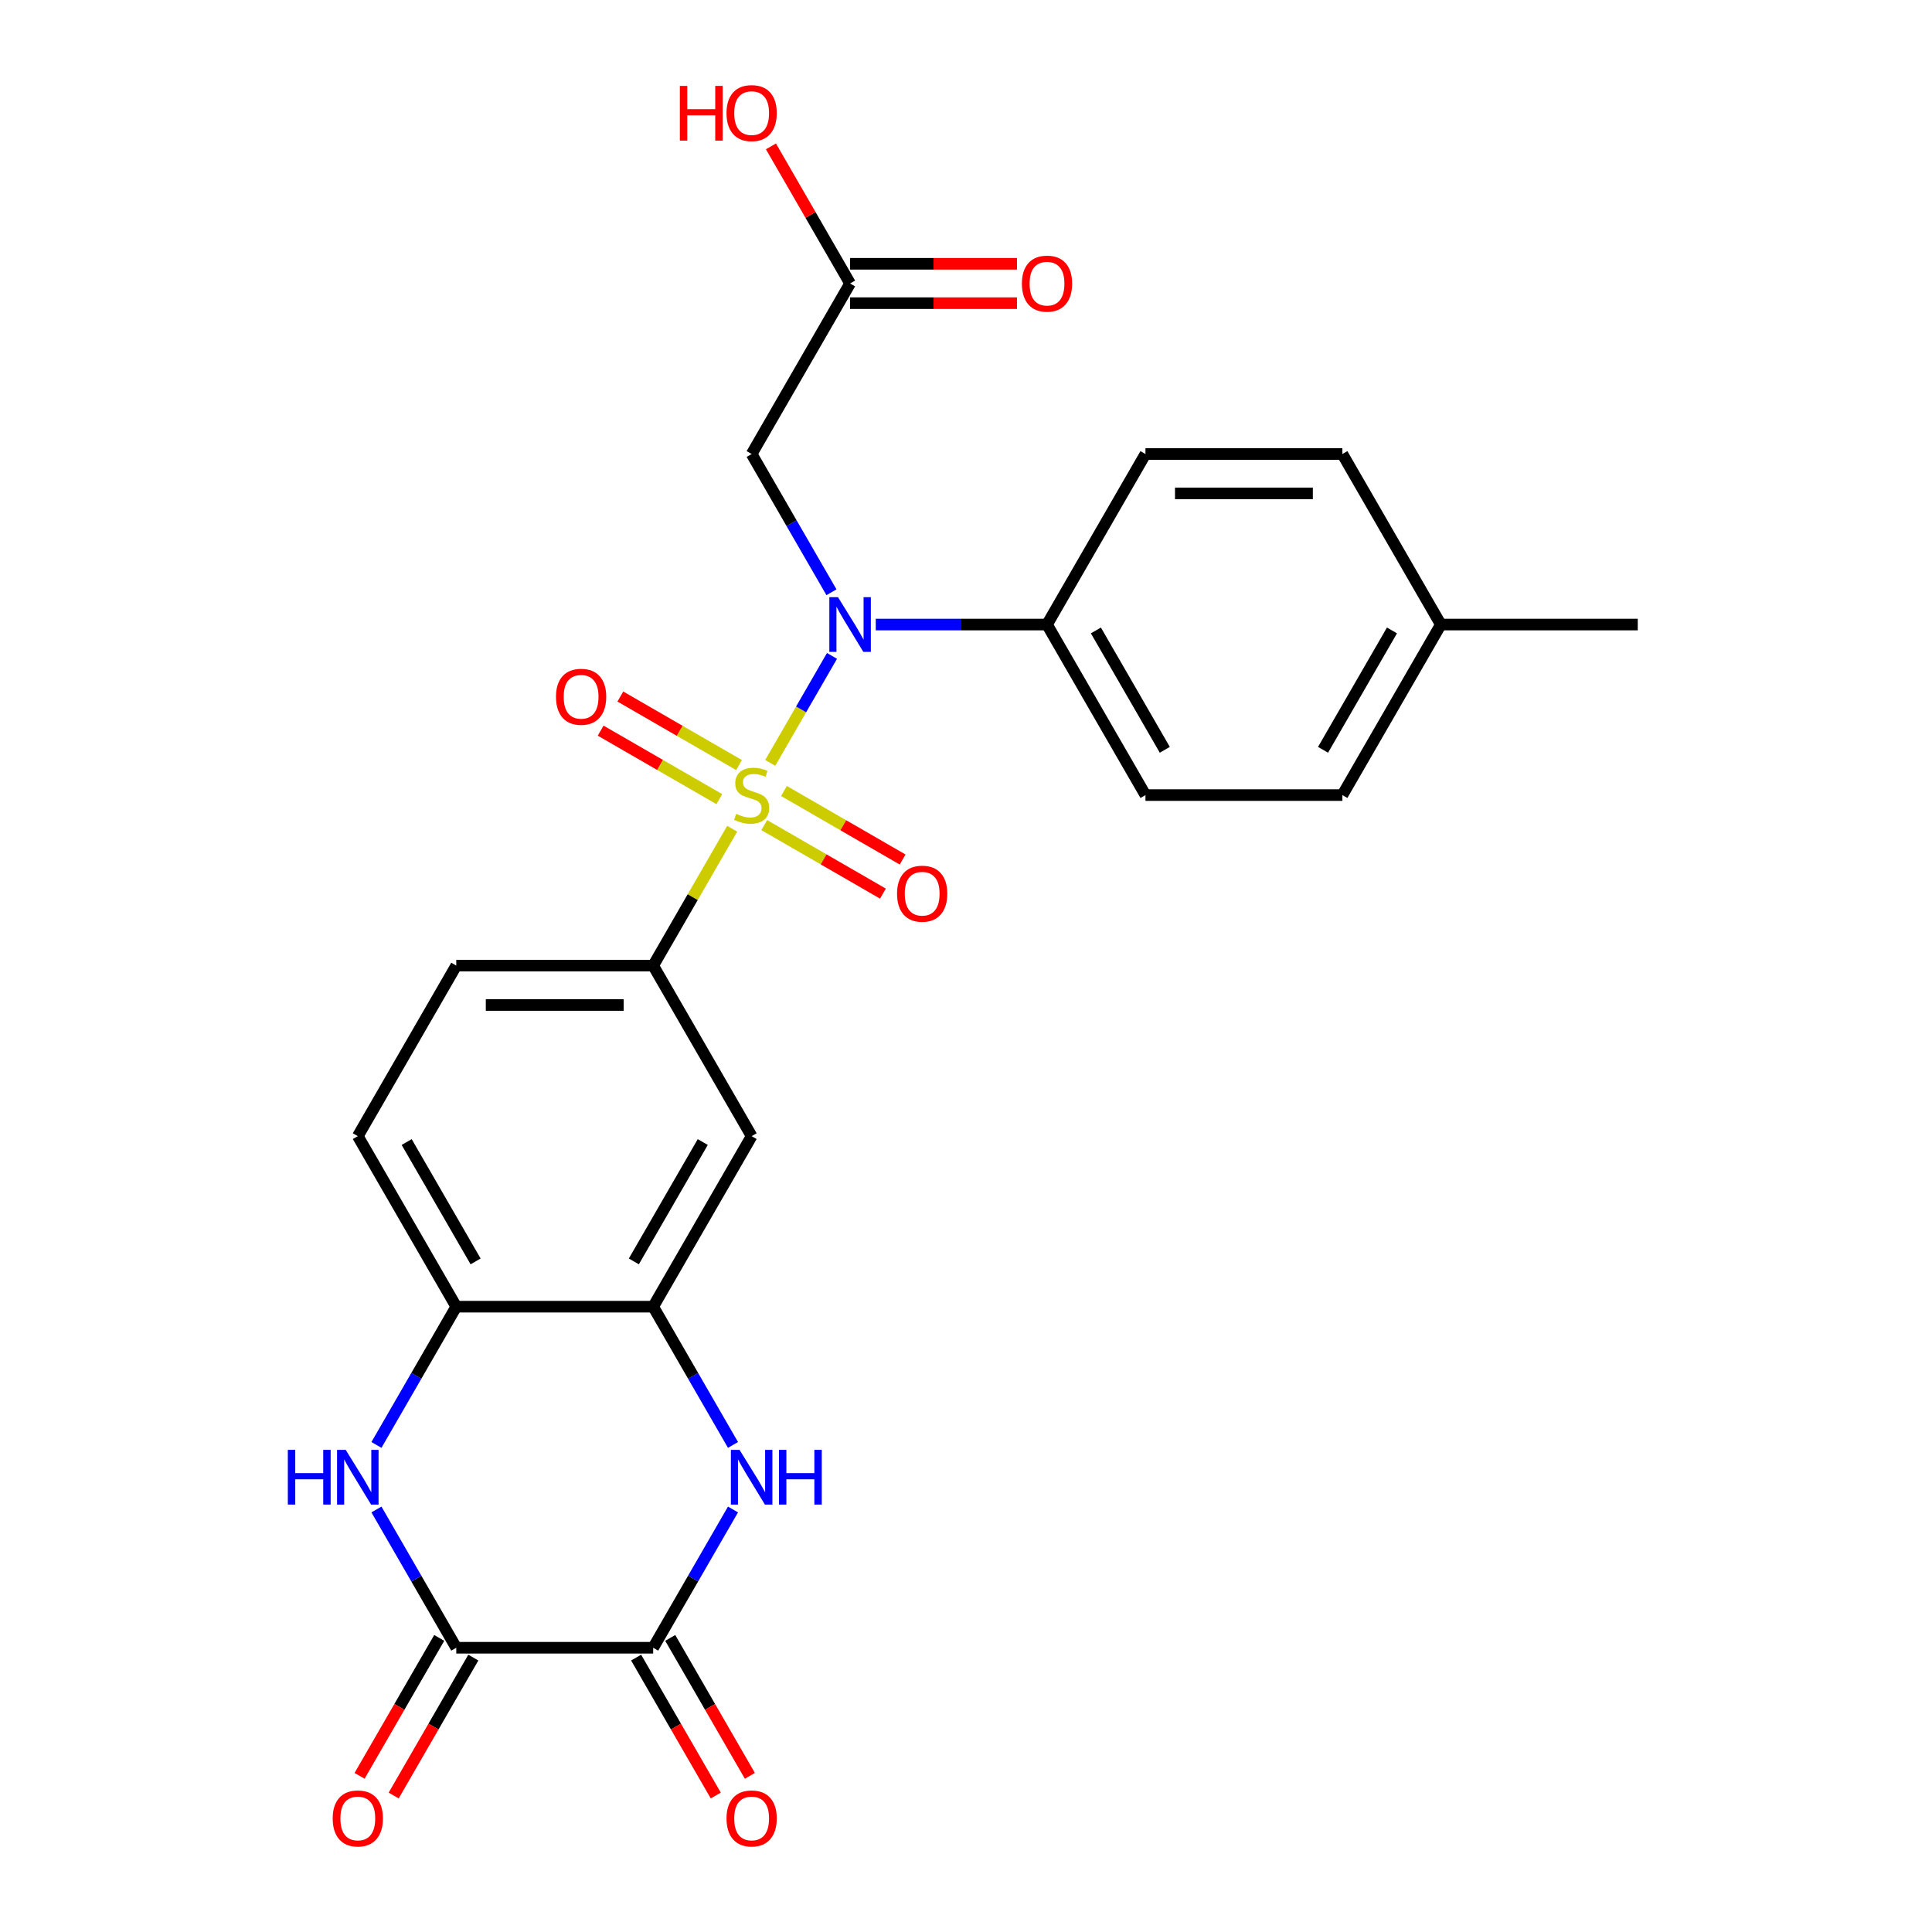 <?xml version='1.0' encoding='iso-8859-1'?>
<svg version='1.1' baseProfile='full'
              xmlns='http://www.w3.org/2000/svg'
                      xmlns:rdkit='http://www.rdkit.org/xml'
                      xmlns:xlink='http://www.w3.org/1999/xlink'
                  xml:space='preserve'
width='1000px' height='1000px' viewBox='0 0 1000 1000'>
<!-- END OF HEADER -->
<rect style='opacity:1.0;fill:#FFFFFF;stroke:none' width='1000' height='1000' x='0' y='0'> </rect>
<path class='bond-0' d='M 398.67,394.864 L 414.655,367.178' style='fill:none;fill-rule:evenodd;stroke:#CCCC00;stroke-width:6px;stroke-linecap:butt;stroke-linejoin:miter;stroke-opacity:1' />
<path class='bond-0' d='M 414.655,367.178 L 430.64,339.492' style='fill:none;fill-rule:evenodd;stroke:#0000FF;stroke-width:6px;stroke-linecap:butt;stroke-linejoin:miter;stroke-opacity:1' />
<path class='bond-5' d='M 378.985,428.961 L 358.535,464.38' style='fill:none;fill-rule:evenodd;stroke:#CCCC00;stroke-width:6px;stroke-linecap:butt;stroke-linejoin:miter;stroke-opacity:1' />
<path class='bond-5' d='M 358.535,464.38 L 338.085,499.8' style='fill:none;fill-rule:evenodd;stroke:#000000;stroke-width:6px;stroke-linecap:butt;stroke-linejoin:miter;stroke-opacity:1' />
<path class='bond-10' d='M 395.579,427.073 L 426.292,444.805' style='fill:none;fill-rule:evenodd;stroke:#CCCC00;stroke-width:6px;stroke-linecap:butt;stroke-linejoin:miter;stroke-opacity:1' />
<path class='bond-10' d='M 426.292,444.805 L 457.006,462.538' style='fill:none;fill-rule:evenodd;stroke:#FF0000;stroke-width:6px;stroke-linecap:butt;stroke-linejoin:miter;stroke-opacity:1' />
<path class='bond-10' d='M 405.771,409.419 L 436.485,427.152' style='fill:none;fill-rule:evenodd;stroke:#CCCC00;stroke-width:6px;stroke-linecap:butt;stroke-linejoin:miter;stroke-opacity:1' />
<path class='bond-10' d='M 436.485,427.152 L 467.198,444.884' style='fill:none;fill-rule:evenodd;stroke:#FF0000;stroke-width:6px;stroke-linecap:butt;stroke-linejoin:miter;stroke-opacity:1' />
<path class='bond-11' d='M 382.515,395.992 L 351.801,378.26' style='fill:none;fill-rule:evenodd;stroke:#CCCC00;stroke-width:6px;stroke-linecap:butt;stroke-linejoin:miter;stroke-opacity:1' />
<path class='bond-11' d='M 351.801,378.26 L 321.088,360.527' style='fill:none;fill-rule:evenodd;stroke:#FF0000;stroke-width:6px;stroke-linecap:butt;stroke-linejoin:miter;stroke-opacity:1' />
<path class='bond-11' d='M 372.323,413.646 L 341.609,395.913' style='fill:none;fill-rule:evenodd;stroke:#CCCC00;stroke-width:6px;stroke-linecap:butt;stroke-linejoin:miter;stroke-opacity:1' />
<path class='bond-11' d='M 341.609,395.913 L 310.895,378.181' style='fill:none;fill-rule:evenodd;stroke:#FF0000;stroke-width:6px;stroke-linecap:butt;stroke-linejoin:miter;stroke-opacity:1' />
<path class='bond-7' d='M 430.362,306.557 L 409.704,270.777' style='fill:none;fill-rule:evenodd;stroke:#0000FF;stroke-width:6px;stroke-linecap:butt;stroke-linejoin:miter;stroke-opacity:1' />
<path class='bond-7' d='M 409.704,270.777 L 389.047,234.997' style='fill:none;fill-rule:evenodd;stroke:#000000;stroke-width:6px;stroke-linecap:butt;stroke-linejoin:miter;stroke-opacity:1' />
<path class='bond-13' d='M 453.296,323.265 L 497.613,323.265' style='fill:none;fill-rule:evenodd;stroke:#0000FF;stroke-width:6px;stroke-linecap:butt;stroke-linejoin:miter;stroke-opacity:1' />
<path class='bond-13' d='M 497.613,323.265 L 541.931,323.265' style='fill:none;fill-rule:evenodd;stroke:#000000;stroke-width:6px;stroke-linecap:butt;stroke-linejoin:miter;stroke-opacity:1' />
<path class='bond-1' d='M 379.4,747.895 L 358.743,712.115' style='fill:none;fill-rule:evenodd;stroke:#0000FF;stroke-width:6px;stroke-linecap:butt;stroke-linejoin:miter;stroke-opacity:1' />
<path class='bond-1' d='M 358.743,712.115 L 338.085,676.335' style='fill:none;fill-rule:evenodd;stroke:#000000;stroke-width:6px;stroke-linecap:butt;stroke-linejoin:miter;stroke-opacity:1' />
<path class='bond-2' d='M 379.4,781.311 L 358.743,817.091' style='fill:none;fill-rule:evenodd;stroke:#0000FF;stroke-width:6px;stroke-linecap:butt;stroke-linejoin:miter;stroke-opacity:1' />
<path class='bond-2' d='M 358.743,817.091 L 338.085,852.871' style='fill:none;fill-rule:evenodd;stroke:#000000;stroke-width:6px;stroke-linecap:butt;stroke-linejoin:miter;stroke-opacity:1' />
<path class='bond-15' d='M 329.259,857.967 L 349.87,893.667' style='fill:none;fill-rule:evenodd;stroke:#000000;stroke-width:6px;stroke-linecap:butt;stroke-linejoin:miter;stroke-opacity:1' />
<path class='bond-15' d='M 349.87,893.667 L 370.481,929.366' style='fill:none;fill-rule:evenodd;stroke:#FF0000;stroke-width:6px;stroke-linecap:butt;stroke-linejoin:miter;stroke-opacity:1' />
<path class='bond-15' d='M 346.912,847.775 L 367.523,883.474' style='fill:none;fill-rule:evenodd;stroke:#000000;stroke-width:6px;stroke-linecap:butt;stroke-linejoin:miter;stroke-opacity:1' />
<path class='bond-15' d='M 367.523,883.474 L 388.135,919.174' style='fill:none;fill-rule:evenodd;stroke:#FF0000;stroke-width:6px;stroke-linecap:butt;stroke-linejoin:miter;stroke-opacity:1' />
<path class='bond-28' d='M 338.085,852.871 L 236.163,852.871' style='fill:none;fill-rule:evenodd;stroke:#000000;stroke-width:6px;stroke-linecap:butt;stroke-linejoin:miter;stroke-opacity:1' />
<path class='bond-3' d='M 236.163,852.871 L 215.505,817.091' style='fill:none;fill-rule:evenodd;stroke:#000000;stroke-width:6px;stroke-linecap:butt;stroke-linejoin:miter;stroke-opacity:1' />
<path class='bond-3' d='M 215.505,817.091 L 194.848,781.311' style='fill:none;fill-rule:evenodd;stroke:#0000FF;stroke-width:6px;stroke-linecap:butt;stroke-linejoin:miter;stroke-opacity:1' />
<path class='bond-14' d='M 227.336,847.775 L 206.725,883.474' style='fill:none;fill-rule:evenodd;stroke:#000000;stroke-width:6px;stroke-linecap:butt;stroke-linejoin:miter;stroke-opacity:1' />
<path class='bond-14' d='M 206.725,883.474 L 186.113,919.174' style='fill:none;fill-rule:evenodd;stroke:#FF0000;stroke-width:6px;stroke-linecap:butt;stroke-linejoin:miter;stroke-opacity:1' />
<path class='bond-14' d='M 244.99,857.967 L 224.378,893.667' style='fill:none;fill-rule:evenodd;stroke:#000000;stroke-width:6px;stroke-linecap:butt;stroke-linejoin:miter;stroke-opacity:1' />
<path class='bond-14' d='M 224.378,893.667 L 203.767,929.366' style='fill:none;fill-rule:evenodd;stroke:#FF0000;stroke-width:6px;stroke-linecap:butt;stroke-linejoin:miter;stroke-opacity:1' />
<path class='bond-4' d='M 194.848,747.895 L 215.505,712.115' style='fill:none;fill-rule:evenodd;stroke:#0000FF;stroke-width:6px;stroke-linecap:butt;stroke-linejoin:miter;stroke-opacity:1' />
<path class='bond-4' d='M 215.505,712.115 L 236.163,676.335' style='fill:none;fill-rule:evenodd;stroke:#000000;stroke-width:6px;stroke-linecap:butt;stroke-linejoin:miter;stroke-opacity:1' />
<path class='bond-8' d='M 338.085,499.8 L 389.047,588.068' style='fill:none;fill-rule:evenodd;stroke:#000000;stroke-width:6px;stroke-linecap:butt;stroke-linejoin:miter;stroke-opacity:1' />
<path class='bond-16' d='M 338.085,499.8 L 236.163,499.8' style='fill:none;fill-rule:evenodd;stroke:#000000;stroke-width:6px;stroke-linecap:butt;stroke-linejoin:miter;stroke-opacity:1' />
<path class='bond-16' d='M 322.797,520.185 L 251.451,520.185' style='fill:none;fill-rule:evenodd;stroke:#000000;stroke-width:6px;stroke-linecap:butt;stroke-linejoin:miter;stroke-opacity:1' />
<path class='bond-6' d='M 338.085,676.335 L 389.047,588.068' style='fill:none;fill-rule:evenodd;stroke:#000000;stroke-width:6px;stroke-linecap:butt;stroke-linejoin:miter;stroke-opacity:1' />
<path class='bond-6' d='M 328.076,652.903 L 363.749,591.116' style='fill:none;fill-rule:evenodd;stroke:#000000;stroke-width:6px;stroke-linecap:butt;stroke-linejoin:miter;stroke-opacity:1' />
<path class='bond-26' d='M 338.085,676.335 L 236.163,676.335' style='fill:none;fill-rule:evenodd;stroke:#000000;stroke-width:6px;stroke-linecap:butt;stroke-linejoin:miter;stroke-opacity:1' />
<path class='bond-12' d='M 389.047,234.997 L 440.008,146.73' style='fill:none;fill-rule:evenodd;stroke:#000000;stroke-width:6px;stroke-linecap:butt;stroke-linejoin:miter;stroke-opacity:1' />
<path class='bond-9' d='M 236.163,676.335 L 185.201,588.068' style='fill:none;fill-rule:evenodd;stroke:#000000;stroke-width:6px;stroke-linecap:butt;stroke-linejoin:miter;stroke-opacity:1' />
<path class='bond-9' d='M 246.172,652.903 L 210.499,591.116' style='fill:none;fill-rule:evenodd;stroke:#000000;stroke-width:6px;stroke-linecap:butt;stroke-linejoin:miter;stroke-opacity:1' />
<path class='bond-18' d='M 440.008,156.922 L 483.195,156.922' style='fill:none;fill-rule:evenodd;stroke:#000000;stroke-width:6px;stroke-linecap:butt;stroke-linejoin:miter;stroke-opacity:1' />
<path class='bond-18' d='M 483.195,156.922 L 526.383,156.922' style='fill:none;fill-rule:evenodd;stroke:#FF0000;stroke-width:6px;stroke-linecap:butt;stroke-linejoin:miter;stroke-opacity:1' />
<path class='bond-18' d='M 440.008,136.537 L 483.195,136.537' style='fill:none;fill-rule:evenodd;stroke:#000000;stroke-width:6px;stroke-linecap:butt;stroke-linejoin:miter;stroke-opacity:1' />
<path class='bond-18' d='M 483.195,136.537 L 526.383,136.537' style='fill:none;fill-rule:evenodd;stroke:#FF0000;stroke-width:6px;stroke-linecap:butt;stroke-linejoin:miter;stroke-opacity:1' />
<path class='bond-21' d='M 440.008,146.73 L 419.524,111.25' style='fill:none;fill-rule:evenodd;stroke:#000000;stroke-width:6px;stroke-linecap:butt;stroke-linejoin:miter;stroke-opacity:1' />
<path class='bond-21' d='M 419.524,111.25 L 399.04,75.77' style='fill:none;fill-rule:evenodd;stroke:#FF0000;stroke-width:6px;stroke-linecap:butt;stroke-linejoin:miter;stroke-opacity:1' />
<path class='bond-19' d='M 541.931,323.265 L 592.892,411.533' style='fill:none;fill-rule:evenodd;stroke:#000000;stroke-width:6px;stroke-linecap:butt;stroke-linejoin:miter;stroke-opacity:1' />
<path class='bond-19' d='M 567.229,326.313 L 602.901,388.1' style='fill:none;fill-rule:evenodd;stroke:#000000;stroke-width:6px;stroke-linecap:butt;stroke-linejoin:miter;stroke-opacity:1' />
<path class='bond-20' d='M 541.931,323.265 L 592.892,234.997' style='fill:none;fill-rule:evenodd;stroke:#000000;stroke-width:6px;stroke-linecap:butt;stroke-linejoin:miter;stroke-opacity:1' />
<path class='bond-17' d='M 236.163,499.8 L 185.201,588.068' style='fill:none;fill-rule:evenodd;stroke:#000000;stroke-width:6px;stroke-linecap:butt;stroke-linejoin:miter;stroke-opacity:1' />
<path class='bond-23' d='M 592.892,411.533 L 694.815,411.533' style='fill:none;fill-rule:evenodd;stroke:#000000;stroke-width:6px;stroke-linecap:butt;stroke-linejoin:miter;stroke-opacity:1' />
<path class='bond-22' d='M 592.892,234.997 L 694.815,234.997' style='fill:none;fill-rule:evenodd;stroke:#000000;stroke-width:6px;stroke-linecap:butt;stroke-linejoin:miter;stroke-opacity:1' />
<path class='bond-22' d='M 608.181,255.382 L 679.526,255.382' style='fill:none;fill-rule:evenodd;stroke:#000000;stroke-width:6px;stroke-linecap:butt;stroke-linejoin:miter;stroke-opacity:1' />
<path class='bond-24' d='M 694.815,234.997 L 745.776,323.265' style='fill:none;fill-rule:evenodd;stroke:#000000;stroke-width:6px;stroke-linecap:butt;stroke-linejoin:miter;stroke-opacity:1' />
<path class='bond-27' d='M 694.815,411.533 L 745.776,323.265' style='fill:none;fill-rule:evenodd;stroke:#000000;stroke-width:6px;stroke-linecap:butt;stroke-linejoin:miter;stroke-opacity:1' />
<path class='bond-27' d='M 684.805,388.1 L 720.478,326.313' style='fill:none;fill-rule:evenodd;stroke:#000000;stroke-width:6px;stroke-linecap:butt;stroke-linejoin:miter;stroke-opacity:1' />
<path class='bond-25' d='M 745.776,323.265 L 847.699,323.265' style='fill:none;fill-rule:evenodd;stroke:#000000;stroke-width:6px;stroke-linecap:butt;stroke-linejoin:miter;stroke-opacity:1' />
<path  class='atom-0' d='M 381.047 421.253
Q 381.367 421.373, 382.687 421.933
Q 384.007 422.493, 385.447 422.853
Q 386.927 423.173, 388.367 423.173
Q 391.047 423.173, 392.607 421.893
Q 394.167 420.573, 394.167 418.293
Q 394.167 416.733, 393.367 415.773
Q 392.607 414.813, 391.407 414.293
Q 390.207 413.773, 388.207 413.173
Q 385.687 412.413, 384.167 411.693
Q 382.687 410.973, 381.607 409.453
Q 380.567 407.933, 380.567 405.373
Q 380.567 401.813, 382.967 399.613
Q 385.407 397.413, 390.207 397.413
Q 393.487 397.413, 397.207 398.973
L 396.287 402.053
Q 392.887 400.653, 390.327 400.653
Q 387.567 400.653, 386.047 401.813
Q 384.527 402.933, 384.567 404.893
Q 384.567 406.413, 385.327 407.333
Q 386.127 408.253, 387.247 408.773
Q 388.407 409.293, 390.327 409.893
Q 392.887 410.693, 394.407 411.493
Q 395.927 412.293, 397.007 413.933
Q 398.127 415.533, 398.127 418.293
Q 398.127 422.213, 395.487 424.333
Q 392.887 426.413, 388.527 426.413
Q 386.007 426.413, 384.087 425.853
Q 382.207 425.333, 379.967 424.413
L 381.047 421.253
' fill='#CCCC00'/>
<path  class='atom-1' d='M 433.748 309.105
L 443.028 324.105
Q 443.948 325.585, 445.428 328.265
Q 446.908 330.945, 446.988 331.105
L 446.988 309.105
L 450.748 309.105
L 450.748 337.425
L 446.868 337.425
L 436.908 321.025
Q 435.748 319.105, 434.508 316.905
Q 433.308 314.705, 432.948 314.025
L 432.948 337.425
L 429.268 337.425
L 429.268 309.105
L 433.748 309.105
' fill='#0000FF'/>
<path  class='atom-2' d='M 382.787 750.443
L 392.067 765.443
Q 392.987 766.923, 394.467 769.603
Q 395.947 772.283, 396.027 772.443
L 396.027 750.443
L 399.787 750.443
L 399.787 778.763
L 395.907 778.763
L 385.947 762.363
Q 384.787 760.443, 383.547 758.243
Q 382.347 756.043, 381.987 755.363
L 381.987 778.763
L 378.307 778.763
L 378.307 750.443
L 382.787 750.443
' fill='#0000FF'/>
<path  class='atom-2' d='M 403.187 750.443
L 407.027 750.443
L 407.027 762.483
L 421.507 762.483
L 421.507 750.443
L 425.347 750.443
L 425.347 778.763
L 421.507 778.763
L 421.507 765.683
L 407.027 765.683
L 407.027 778.763
L 403.187 778.763
L 403.187 750.443
' fill='#0000FF'/>
<path  class='atom-5' d='M 148.981 750.443
L 152.821 750.443
L 152.821 762.483
L 167.301 762.483
L 167.301 750.443
L 171.141 750.443
L 171.141 778.763
L 167.301 778.763
L 167.301 765.683
L 152.821 765.683
L 152.821 778.763
L 148.981 778.763
L 148.981 750.443
' fill='#0000FF'/>
<path  class='atom-5' d='M 178.941 750.443
L 188.221 765.443
Q 189.141 766.923, 190.621 769.603
Q 192.101 772.283, 192.181 772.443
L 192.181 750.443
L 195.941 750.443
L 195.941 778.763
L 192.061 778.763
L 182.101 762.363
Q 180.941 760.443, 179.701 758.243
Q 178.501 756.043, 178.141 755.363
L 178.141 778.763
L 174.461 778.763
L 174.461 750.443
L 178.941 750.443
' fill='#0000FF'/>
<path  class='atom-11' d='M 464.314 462.574
Q 464.314 455.774, 467.674 451.974
Q 471.034 448.174, 477.314 448.174
Q 483.594 448.174, 486.954 451.974
Q 490.314 455.774, 490.314 462.574
Q 490.314 469.454, 486.914 473.374
Q 483.514 477.254, 477.314 477.254
Q 471.074 477.254, 467.674 473.374
Q 464.314 469.494, 464.314 462.574
M 477.314 474.054
Q 481.634 474.054, 483.954 471.174
Q 486.314 468.254, 486.314 462.574
Q 486.314 457.014, 483.954 454.214
Q 481.634 451.374, 477.314 451.374
Q 472.994 451.374, 470.634 454.174
Q 468.314 456.974, 468.314 462.574
Q 468.314 468.294, 470.634 471.174
Q 472.994 474.054, 477.314 474.054
' fill='#FF0000'/>
<path  class='atom-12' d='M 287.779 360.651
Q 287.779 353.851, 291.139 350.051
Q 294.499 346.251, 300.779 346.251
Q 307.059 346.251, 310.419 350.051
Q 313.779 353.851, 313.779 360.651
Q 313.779 367.531, 310.379 371.451
Q 306.979 375.331, 300.779 375.331
Q 294.539 375.331, 291.139 371.451
Q 287.779 367.571, 287.779 360.651
M 300.779 372.131
Q 305.099 372.131, 307.419 369.251
Q 309.779 366.331, 309.779 360.651
Q 309.779 355.091, 307.419 352.291
Q 305.099 349.451, 300.779 349.451
Q 296.459 349.451, 294.099 352.251
Q 291.779 355.051, 291.779 360.651
Q 291.779 366.371, 294.099 369.251
Q 296.459 372.131, 300.779 372.131
' fill='#FF0000'/>
<path  class='atom-15' d='M 172.201 941.218
Q 172.201 934.418, 175.561 930.618
Q 178.921 926.818, 185.201 926.818
Q 191.481 926.818, 194.841 930.618
Q 198.201 934.418, 198.201 941.218
Q 198.201 948.098, 194.801 952.018
Q 191.401 955.898, 185.201 955.898
Q 178.961 955.898, 175.561 952.018
Q 172.201 948.138, 172.201 941.218
M 185.201 952.698
Q 189.521 952.698, 191.841 949.818
Q 194.201 946.898, 194.201 941.218
Q 194.201 935.658, 191.841 932.858
Q 189.521 930.018, 185.201 930.018
Q 180.881 930.018, 178.521 932.818
Q 176.201 935.618, 176.201 941.218
Q 176.201 946.938, 178.521 949.818
Q 180.881 952.698, 185.201 952.698
' fill='#FF0000'/>
<path  class='atom-16' d='M 376.047 941.218
Q 376.047 934.418, 379.407 930.618
Q 382.767 926.818, 389.047 926.818
Q 395.327 926.818, 398.687 930.618
Q 402.047 934.418, 402.047 941.218
Q 402.047 948.098, 398.647 952.018
Q 395.247 955.898, 389.047 955.898
Q 382.807 955.898, 379.407 952.018
Q 376.047 948.138, 376.047 941.218
M 389.047 952.698
Q 393.367 952.698, 395.687 949.818
Q 398.047 946.898, 398.047 941.218
Q 398.047 935.658, 395.687 932.858
Q 393.367 930.018, 389.047 930.018
Q 384.727 930.018, 382.367 932.818
Q 380.047 935.618, 380.047 941.218
Q 380.047 946.938, 382.367 949.818
Q 384.727 952.698, 389.047 952.698
' fill='#FF0000'/>
<path  class='atom-19' d='M 528.931 146.81
Q 528.931 140.01, 532.291 136.21
Q 535.651 132.41, 541.931 132.41
Q 548.211 132.41, 551.571 136.21
Q 554.931 140.01, 554.931 146.81
Q 554.931 153.69, 551.531 157.61
Q 548.131 161.49, 541.931 161.49
Q 535.691 161.49, 532.291 157.61
Q 528.931 153.73, 528.931 146.81
M 541.931 158.29
Q 546.251 158.29, 548.571 155.41
Q 550.931 152.49, 550.931 146.81
Q 550.931 141.25, 548.571 138.45
Q 546.251 135.61, 541.931 135.61
Q 537.611 135.61, 535.251 138.41
Q 532.931 141.21, 532.931 146.81
Q 532.931 152.53, 535.251 155.41
Q 537.611 158.29, 541.931 158.29
' fill='#FF0000'/>
<path  class='atom-22' d='M 351.887 44.462
L 355.727 44.462
L 355.727 56.502
L 370.207 56.502
L 370.207 44.462
L 374.047 44.462
L 374.047 72.782
L 370.207 72.782
L 370.207 59.702
L 355.727 59.702
L 355.727 72.782
L 351.887 72.782
L 351.887 44.462
' fill='#FF0000'/>
<path  class='atom-22' d='M 376.047 58.542
Q 376.047 51.742, 379.407 47.942
Q 382.767 44.142, 389.047 44.142
Q 395.327 44.142, 398.687 47.942
Q 402.047 51.742, 402.047 58.542
Q 402.047 65.422, 398.647 69.342
Q 395.247 73.222, 389.047 73.222
Q 382.807 73.222, 379.407 69.342
Q 376.047 65.462, 376.047 58.542
M 389.047 70.022
Q 393.367 70.022, 395.687 67.142
Q 398.047 64.222, 398.047 58.542
Q 398.047 52.982, 395.687 50.182
Q 393.367 47.342, 389.047 47.342
Q 384.727 47.342, 382.367 50.142
Q 380.047 52.942, 380.047 58.542
Q 380.047 64.262, 382.367 67.142
Q 384.727 70.022, 389.047 70.022
' fill='#FF0000'/>
</svg>
